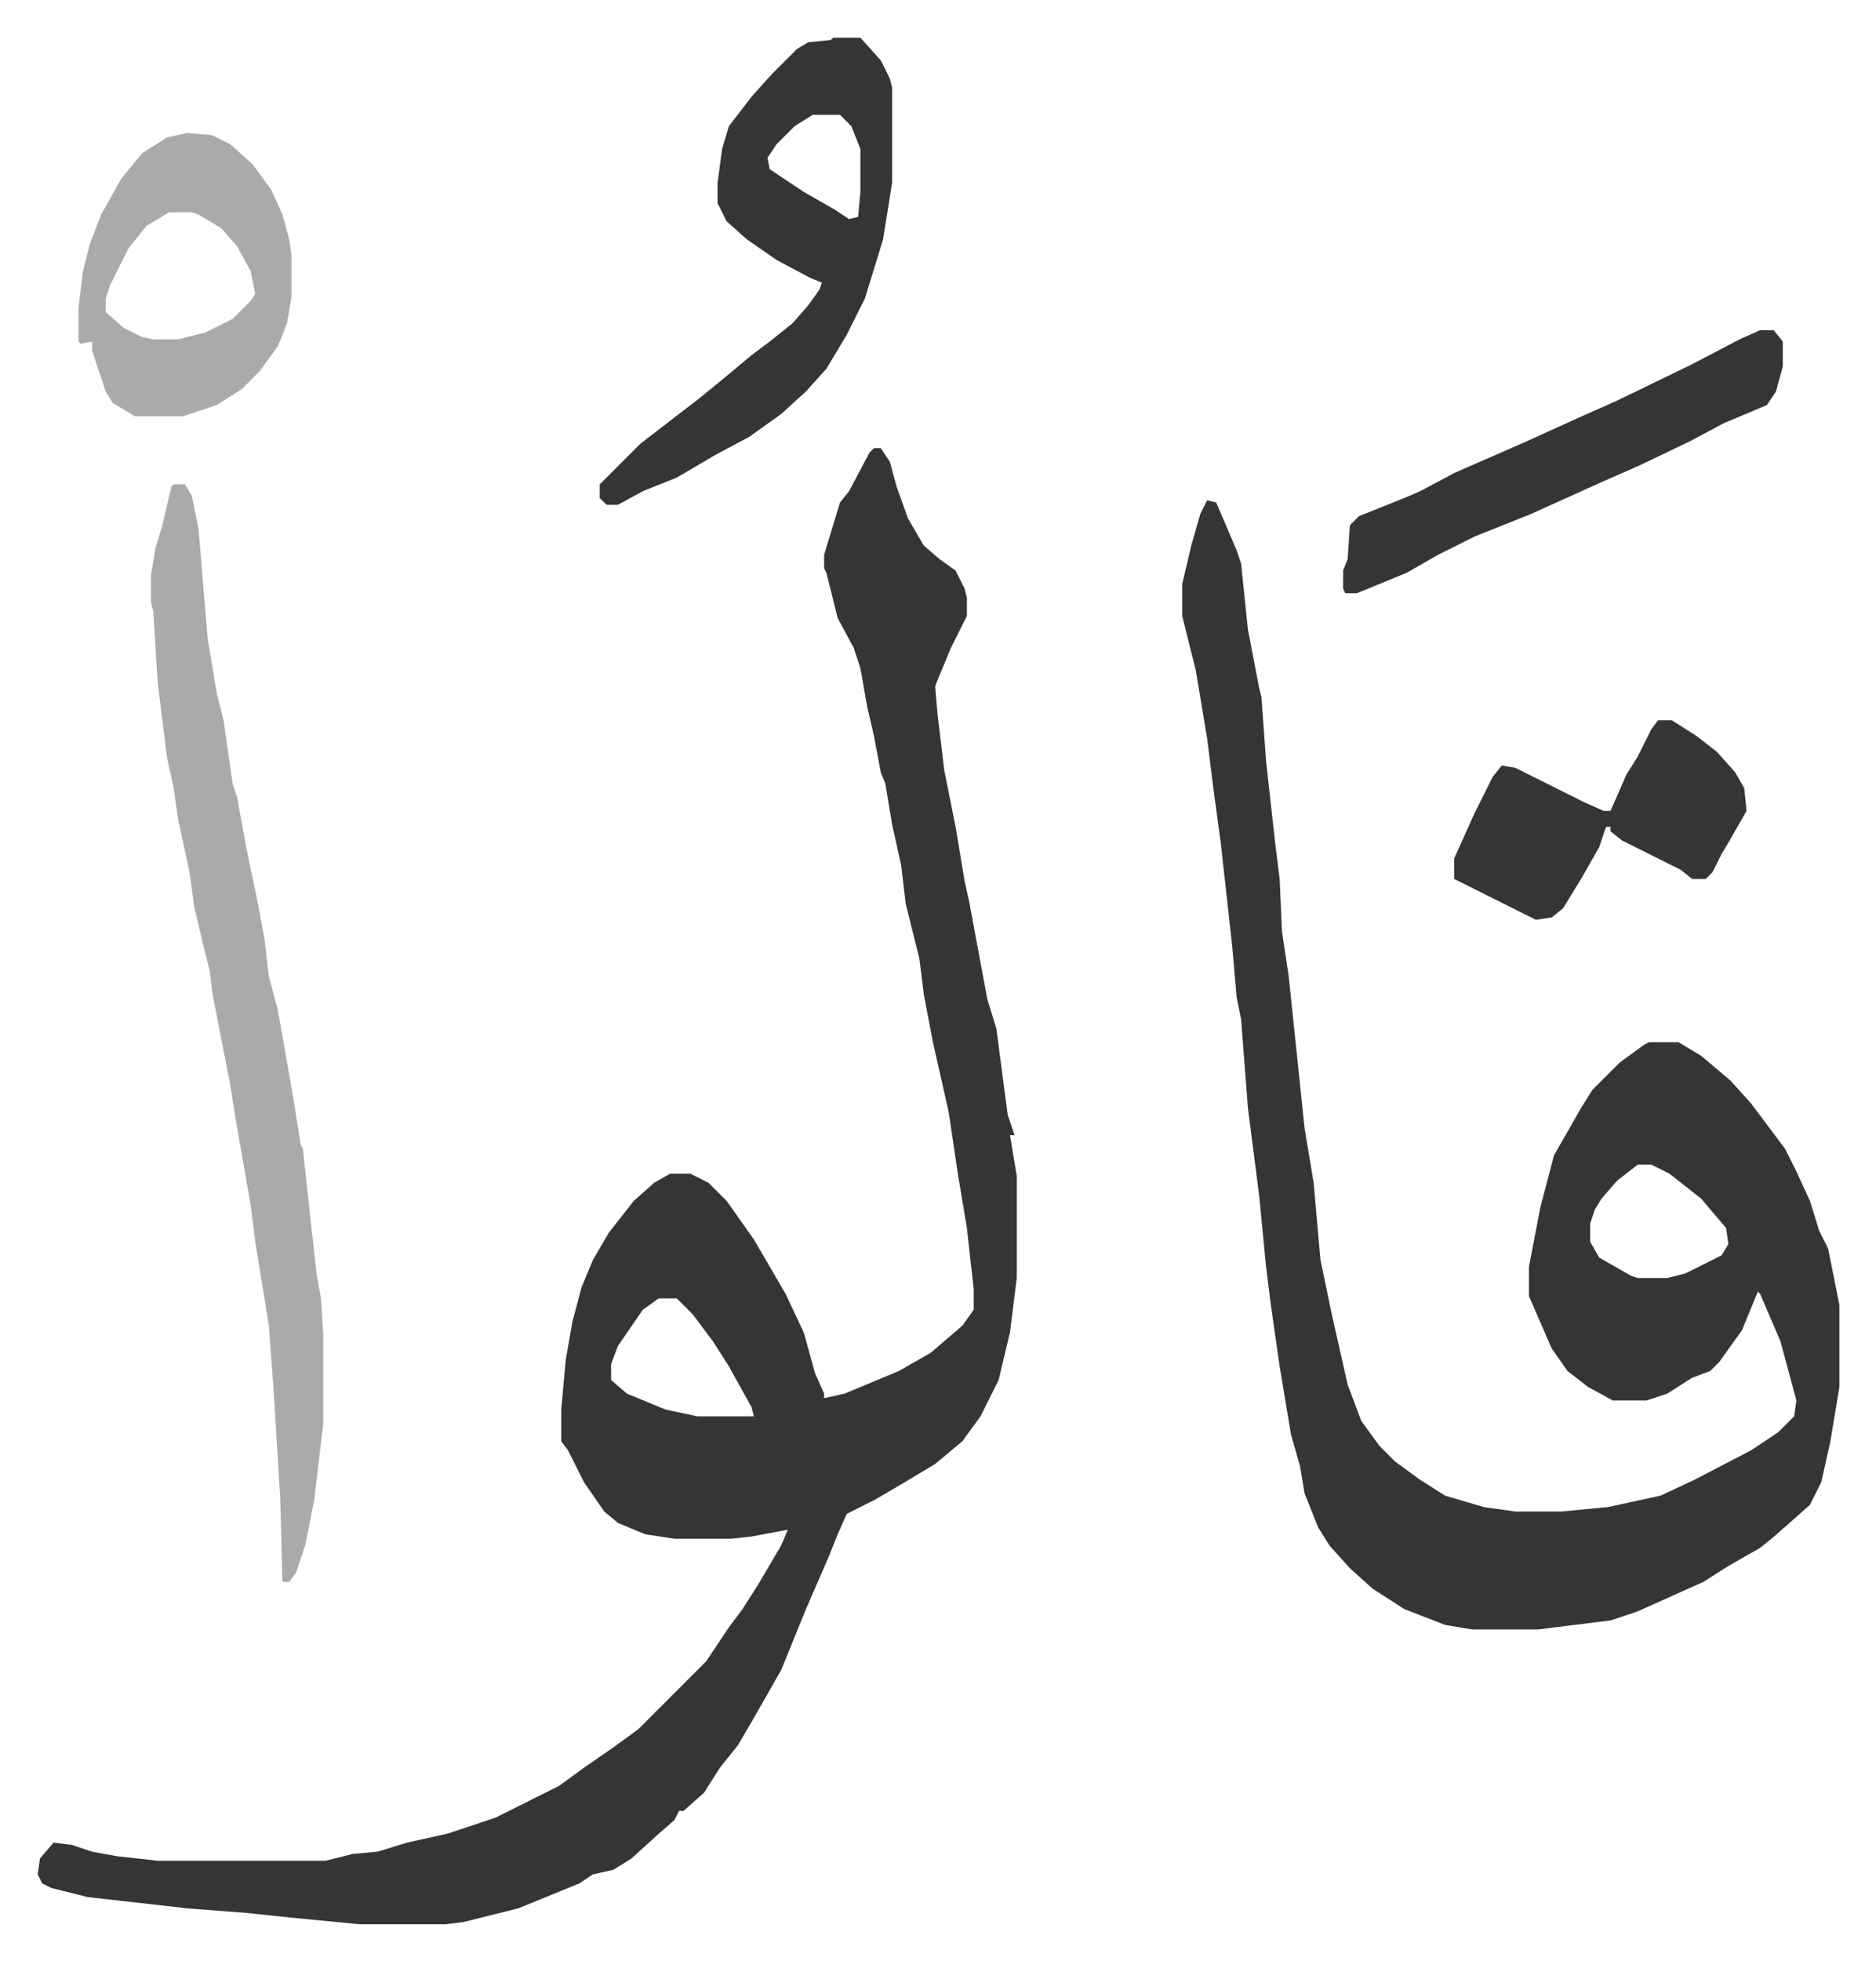 <svg xmlns="http://www.w3.org/2000/svg" role="img" viewBox="-16.63 278.37 827.76 864.76"><path fill="#353535" id="rule_normal" d="M369 476h3l4 6 3 11 5 14 7 12 7 6 7 5 4 8 1 4v8l-7 14-5 12-2 5 1 12 3 25 5 25 4 24 2 9 8 43 4 13 5 38 3 9h-2l3 18v45l-3 24-5 21-8 16-8 11-12 10-15 9-12 7-12 6-4 9-4 10-10 23-11 27-12 21-7 12-8 10-7 11-9 8h-2l-2 4-8 7-11 10-8 5-9 2-6 4-27 11-24 6-8 1h-38l-31-3-19-2-26-2-44-5-16-4-4-2-2-4 1-7 6-7 8 1 9 3 11 2 18 2h74l12-3 11-1 13-4 18-4 21-7 28-14 11-8 13-9 11-8 10-10 5-5 15-15 10-15 6-8 7-11 10-17 3-7-16 3-9 1h-25l-13-2-12-5-6-5-9-13-7-14-3-4v-14l2-22 3-17 4-15 5-12 7-12 11-14 9-8 7-4h9l8 4 8 8 12 17 14 24 8 17 5 18 4 9v2l9-2 24-10 14-8 14-12 5-7v-9l-3-27-4-24-4-27-7-31-4-21-2-16-6-24-2-17-4-18-3-18-2-5-3-16-3-13-3-17-3-9-7-13-5-20-1-2v-6l7-23 4-5 9-17zm-95 375l-7 5-11 16-3 8v7l7 6 17 7 14 3h25l-1-4-10-18-7-11-9-12-7-7zm242-352l4 1 9 21 2 6 3 29 5 26 1 4 2 28 4 36 2 16 1 23 3 20 7 67 4 24 3 34 5 24 7 31 6 16 8 11 7 7 11 8 11 7 17 5 14 2h20l21-2 23-5 15-7 25-13 12-8 7-7 1-7-7-26-9-21-1-1-7 17-10 14-4 4-8 3-11 7-9 3h-15l-11-6-9-7-7-10-10-23v-13l5-26 6-23 12-21 5-8 12-12 11-8 2-1h13l10 6 13 11 9 10 15 20 5 10 6 13 4 13 4 8 5 25v36l-4 24-4 18-5 10-9 8-8 7-5 4-14 8-11 7-29 13-12 4-32 4h-29l-12-2-18-7-14-9-10-9-9-10-5-8-6-15-2-12-4-14-5-30-4-28-2-16-3-31-5-39-3-39-2-10-2-23-5-45-3-22-3-24-5-30-4-16-2-8v-14l4-17 4-14zm190 293l-9 7-7 8-3 5-2 6v8l4 7 14 8 3 1h13l8-2 16-8 3-5-1-7-11-13-14-11-8-4z"/><path fill="#aaa" id="rule_hamzat_wasl" d="M60 492h5l3 5 3 15 4 48 4 24 3 12 4 28 2 6 4 22 5 24 3 16 2 17 4 15 3 17 4 23 3 19 1 2 6 55 2 11 1 16v39l-4 34-4 20-4 12-3 4h-3l-1-37-3-49-2-27-6-37-2-16-7-40-2-13-8-41-1-9-3-12-4-17-2-15-5-23-2-14-3-14-4-32-2-32-1-4v-12l2-12 3-10 4-17z"/><path fill="#353535" id="rule_normal" d="M351 295h12l9 10 4 8 1 4v42l-4 25-8 26-8 16-9 15-9 10-11 10-14 10-15 8-17 10-15 6-11 6h-5l-3-3v-6l18-18 13-10 13-10 11-9 12-10 8-6 10-8 7-8 5-7 1-3-5-2-15-8-13-9-9-8-4-8v-9l2-15 3-10 10-13 9-10 11-11 5-3 10-1zm-9 34l-8 5-8 8-4 6 1 5 15 10 14 8 6 4 4-1 1-11v-19l-4-10-5-5z"/><path fill="#aaa" id="rule_hamzat_wasl" d="M66 337l11 1 8 4 10 9 8 11 5 11 3 11 1 7v18l-2 12-4 10-8 11-8 8-11 7-15 5H43l-10-6-3-5-6-18v-4l-5 1-1-1v-15l2-16 3-12 5-13 9-16 9-11 11-7zm-8 35l-10 6-8 10-8 16-2 6v6l8 7 8 4 5 1h11l12-3 12-6 8-8 2-3-2-10-6-11-7-8-10-6-3-1z"/><path fill="#353535" id="rule_normal" d="M760 424h6l4 5v11l-3 11-4 6-19 8-15 8-23 11-16 7-31 14-25 10-16 8-14 8-17 7-5 2h-5l-1-2v-8l2-5 1-15 4-4 20-8 7-3 15-8 32-14 22-10 18-8 33-16 21-11zm-45 172h6l11 7 9 7 8 9 4 7 1 10-8 14-3 5-4 8-3 3h-6l-5-4-16-8-10-5-5-4v-2h-2l-3 9-8 14-8 13-5 4-7 1-16-8-10-5-10-5v-9l9-20 8-16 4-5 6 1 30 15 9 4h3l7-16 5-8 6-12z"/></svg>
